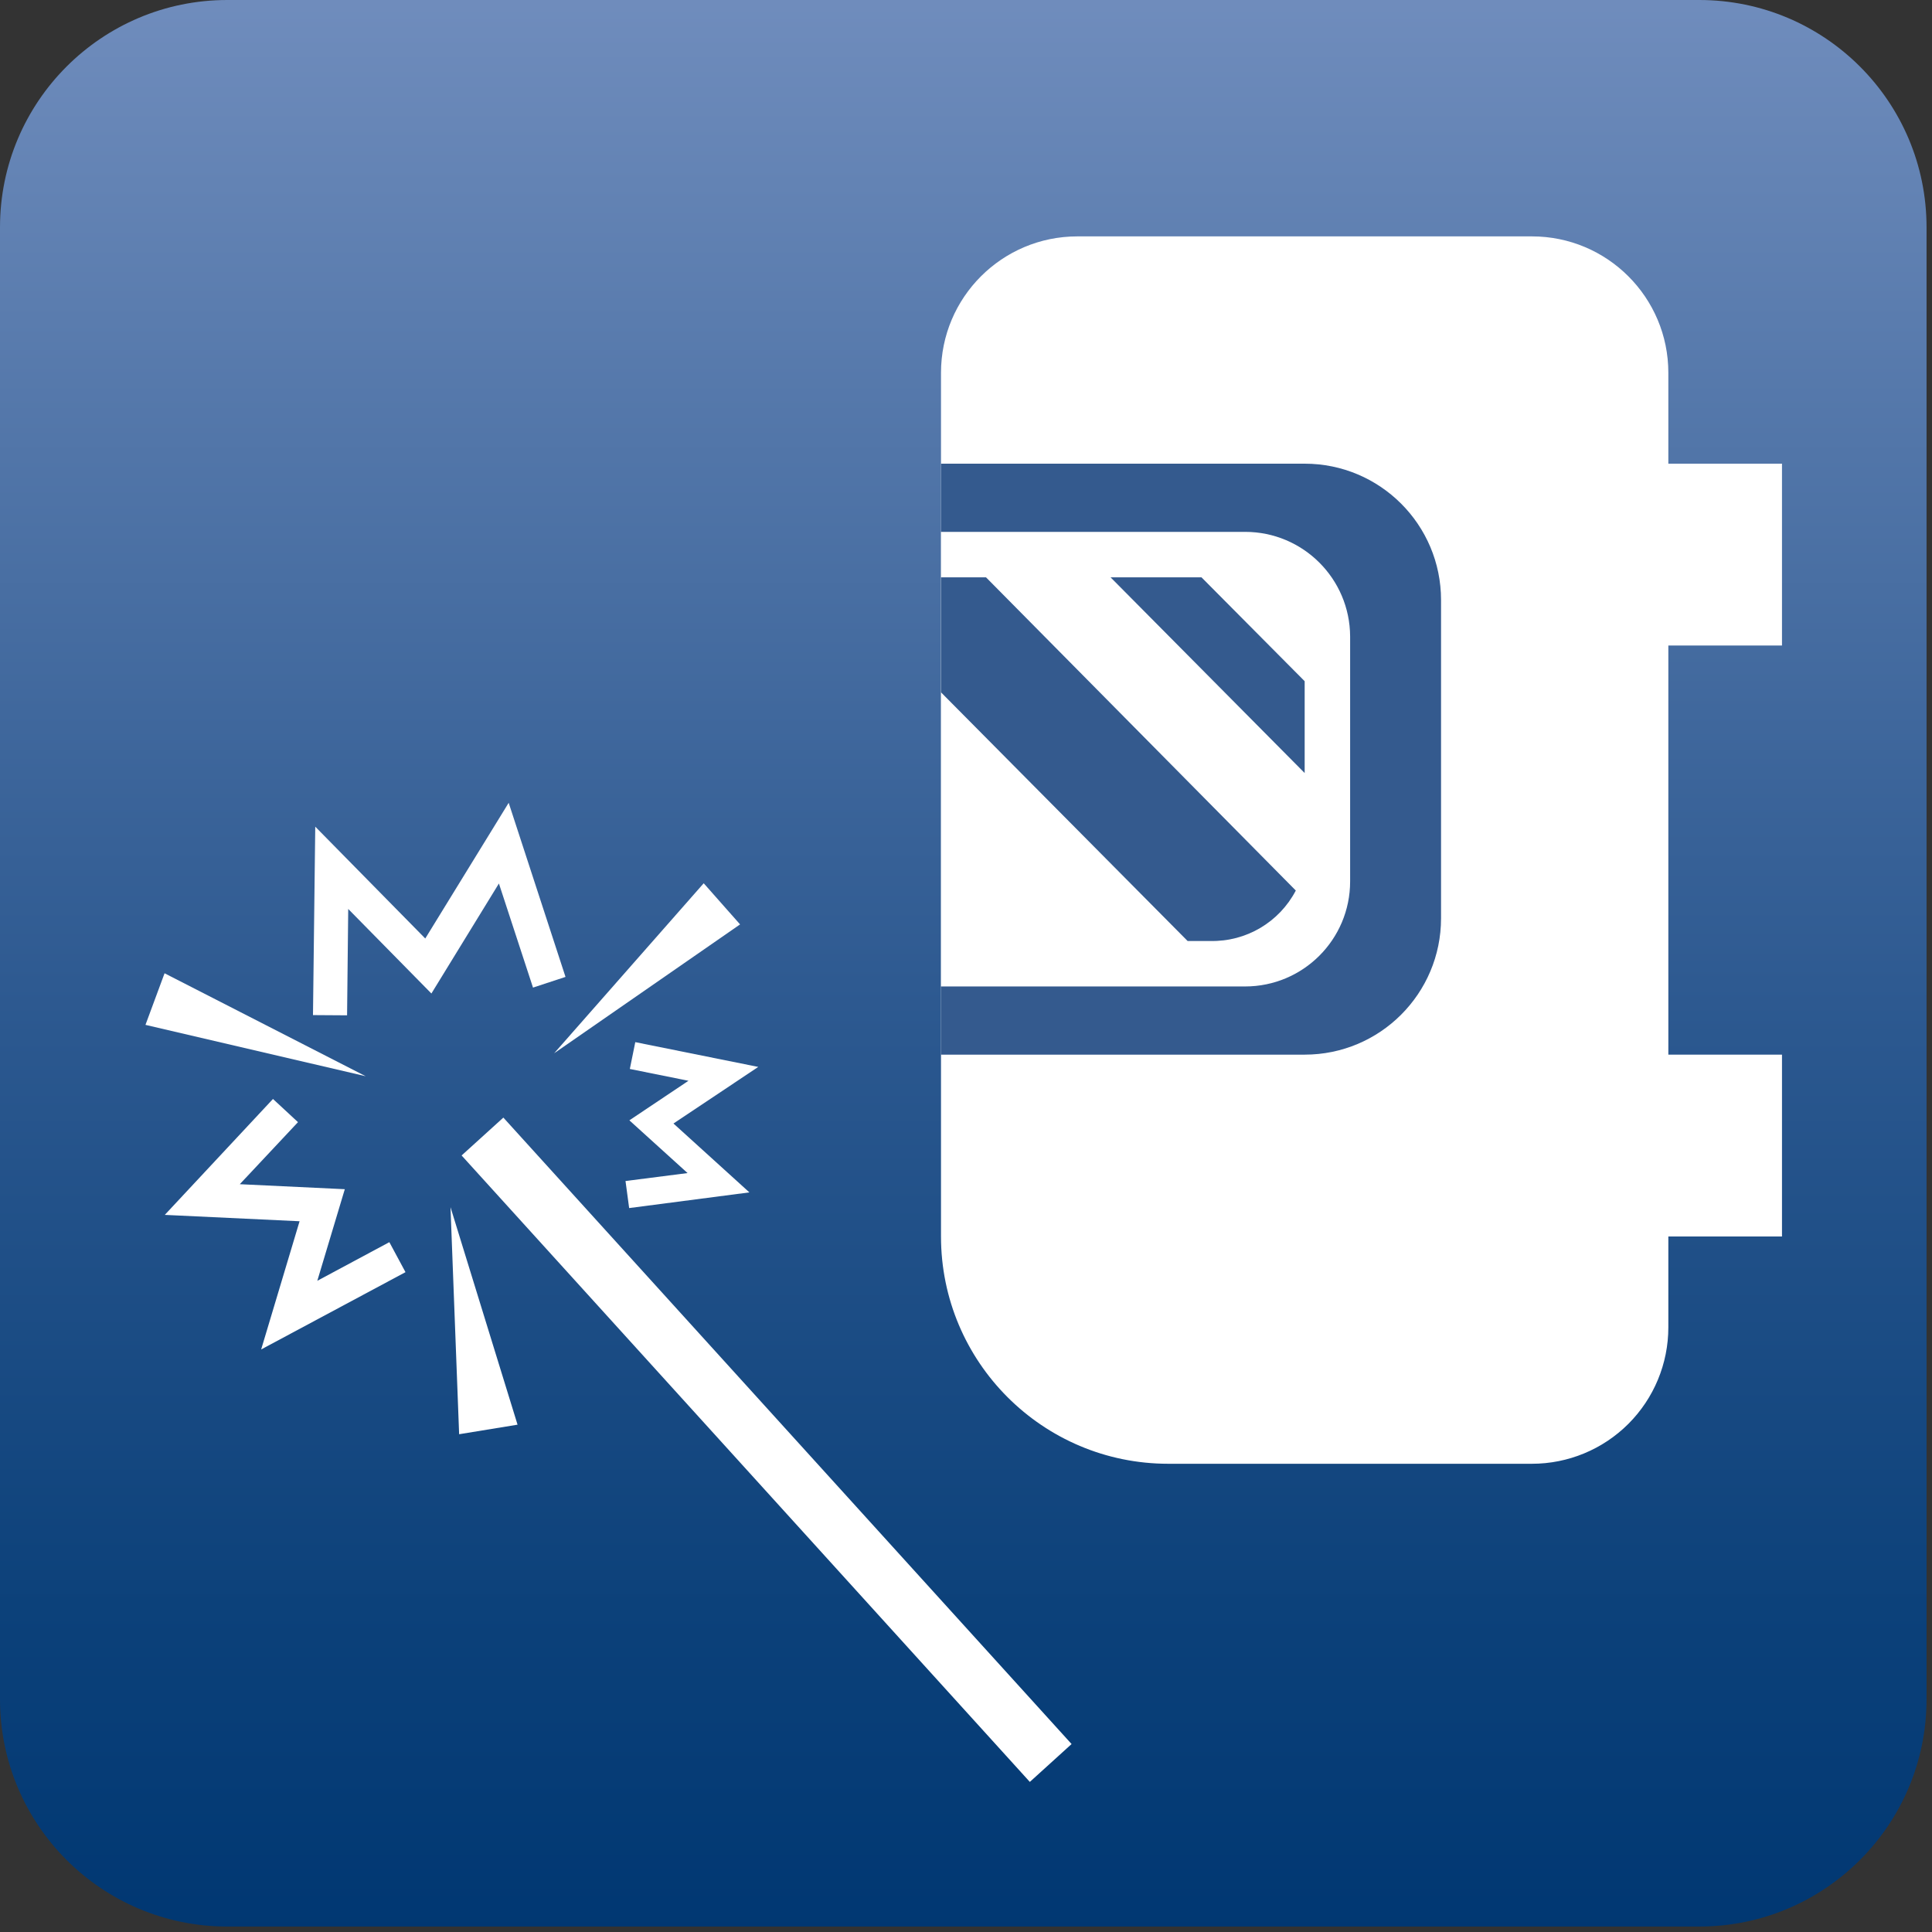 <svg xmlns="http://www.w3.org/2000/svg" width="85" height="85" viewBox="0 0 85 85">
  <rect x="0" y="0" width="85" height="85" fill="#333333" stroke="none"/>
  <defs>
    <linearGradient id="welding-icon-a" x1="50.024%" x2="50.024%" y1="0%" y2="100.047%">
      <stop offset="0%" stop-color="#708DBD"/>
      <stop offset="10%" stop-color="#6383B4"/>
      <stop offset="51%" stop-color="#2E5A91"/>
      <stop offset="83%" stop-color="#0C417A"/>
      <stop offset="100%" stop-color="#003772"/>
    </linearGradient>
  </defs>
  <g fill="none">
    <path fill="url(#welding-icon-a)" d="M74.76,0 L10,0 C4.477,-3.38176876e-16 6.76353751e-16,4.477 0,10 L0,74.76 C6.76353751e-16,80.283 4.477,84.76 10,84.76 L74.76,84.76 C80.283,84.76 84.76,80.283 84.76,74.76 L84.76,10 C84.76,4.477 80.283,3.38176876e-16 74.76,0 Z"/>
    <rect width="2.48" height="37.21" x="32.487" y="45.178" fill="#FFF" transform="rotate(-42.21 33.727 63.783)"/>
    <polygon fill="#FFF" points="22.77 62.68 19.82 53.11 20.2 63.1"/>
    <polygon fill="#FFF" points="30.96 38.86 24.38 46.34 32.56 40.67"/>
    <polygon fill="#FFF" points="6.4 45.09 16.09 47.35 7.24 42.82"/>
    <polygon fill="#FFF" points="13.77 44.66 13.87 36.37 18.71 41.29 22.38 35.32 24.88 42.98 23.45 43.45 21.95 38.87 18.98 43.71 15.32 39.99 15.27 44.67 15.27 44.67 13.77 44.66"/>
    <polygon fill="#FFF" points="13.18 53.73 7.25 53.45 12.01 48.35 13.11 49.37 10.55 52.1 15.17 52.32 13.96 56.35 17.13 54.65 17.84 55.97 11.49 59.37 13.18 53.73"/>
    <polygon fill="#FFF" points="27.52 51.96 30.25 51.61 27.69 49.29 30.29 47.55 27.71 47.03 27.71 47.03 27.95 45.85 33.36 46.94 29.63 49.43 32.97 52.46 27.68 53.15 27.52 51.96"/>
    <rect width="7" height="8" x="71.4" y="20.4" fill="#FFF"/>
    <rect width="7" height="8" x="71.4" y="46.4" fill="#FFF"/>
    <path fill="#FFF" d="M41.4,16.4 C41.4,13.086 44.086,10.4 47.4,10.4 L67.4,10.4 C70.714,10.4 73.4,13.086 73.4,16.4 L73.4,58.4 C73.4,59.991 72.768,61.517 71.643,62.643 C70.517,63.768 68.991,64.4 67.4,64.4 L51.4,64.4 C45.877,64.4 41.4,59.923 41.4,54.4 L41.4,16.4 Z"/>
    <path fill="#345A8E" d="M57.4,20.4 L41.4,20.4 L41.4,46.4 L57.4,46.4 C60.714,46.4 63.4,43.714 63.4,40.4 L63.4,26.4 C63.4,23.086 60.714,20.4 57.4,20.4 Z"/>
    <path fill="#FFF" d="M54.78,23.4 L41.4,23.4 L41.4,43.4 L54.78,43.4 C57.332,43.4 59.4,41.332 59.4,38.78 L59.4,28 C59.389,25.456 57.324,23.4 54.78,23.4 Z"/>
    <polygon fill="#345A8E" points="57.4 29.97 52.86 25.4 48.86 25.4 57.4 34.01"/>
    <path fill="#345A8E" d="M41.4,25.4 L41.4,30.46 L52.25,41.4 L53.25,41.4 C54.823,41.435 56.281,40.575 57.01,39.18 L43.38,25.4 L41.4,25.4 Z"/>
  </g>
</svg>
